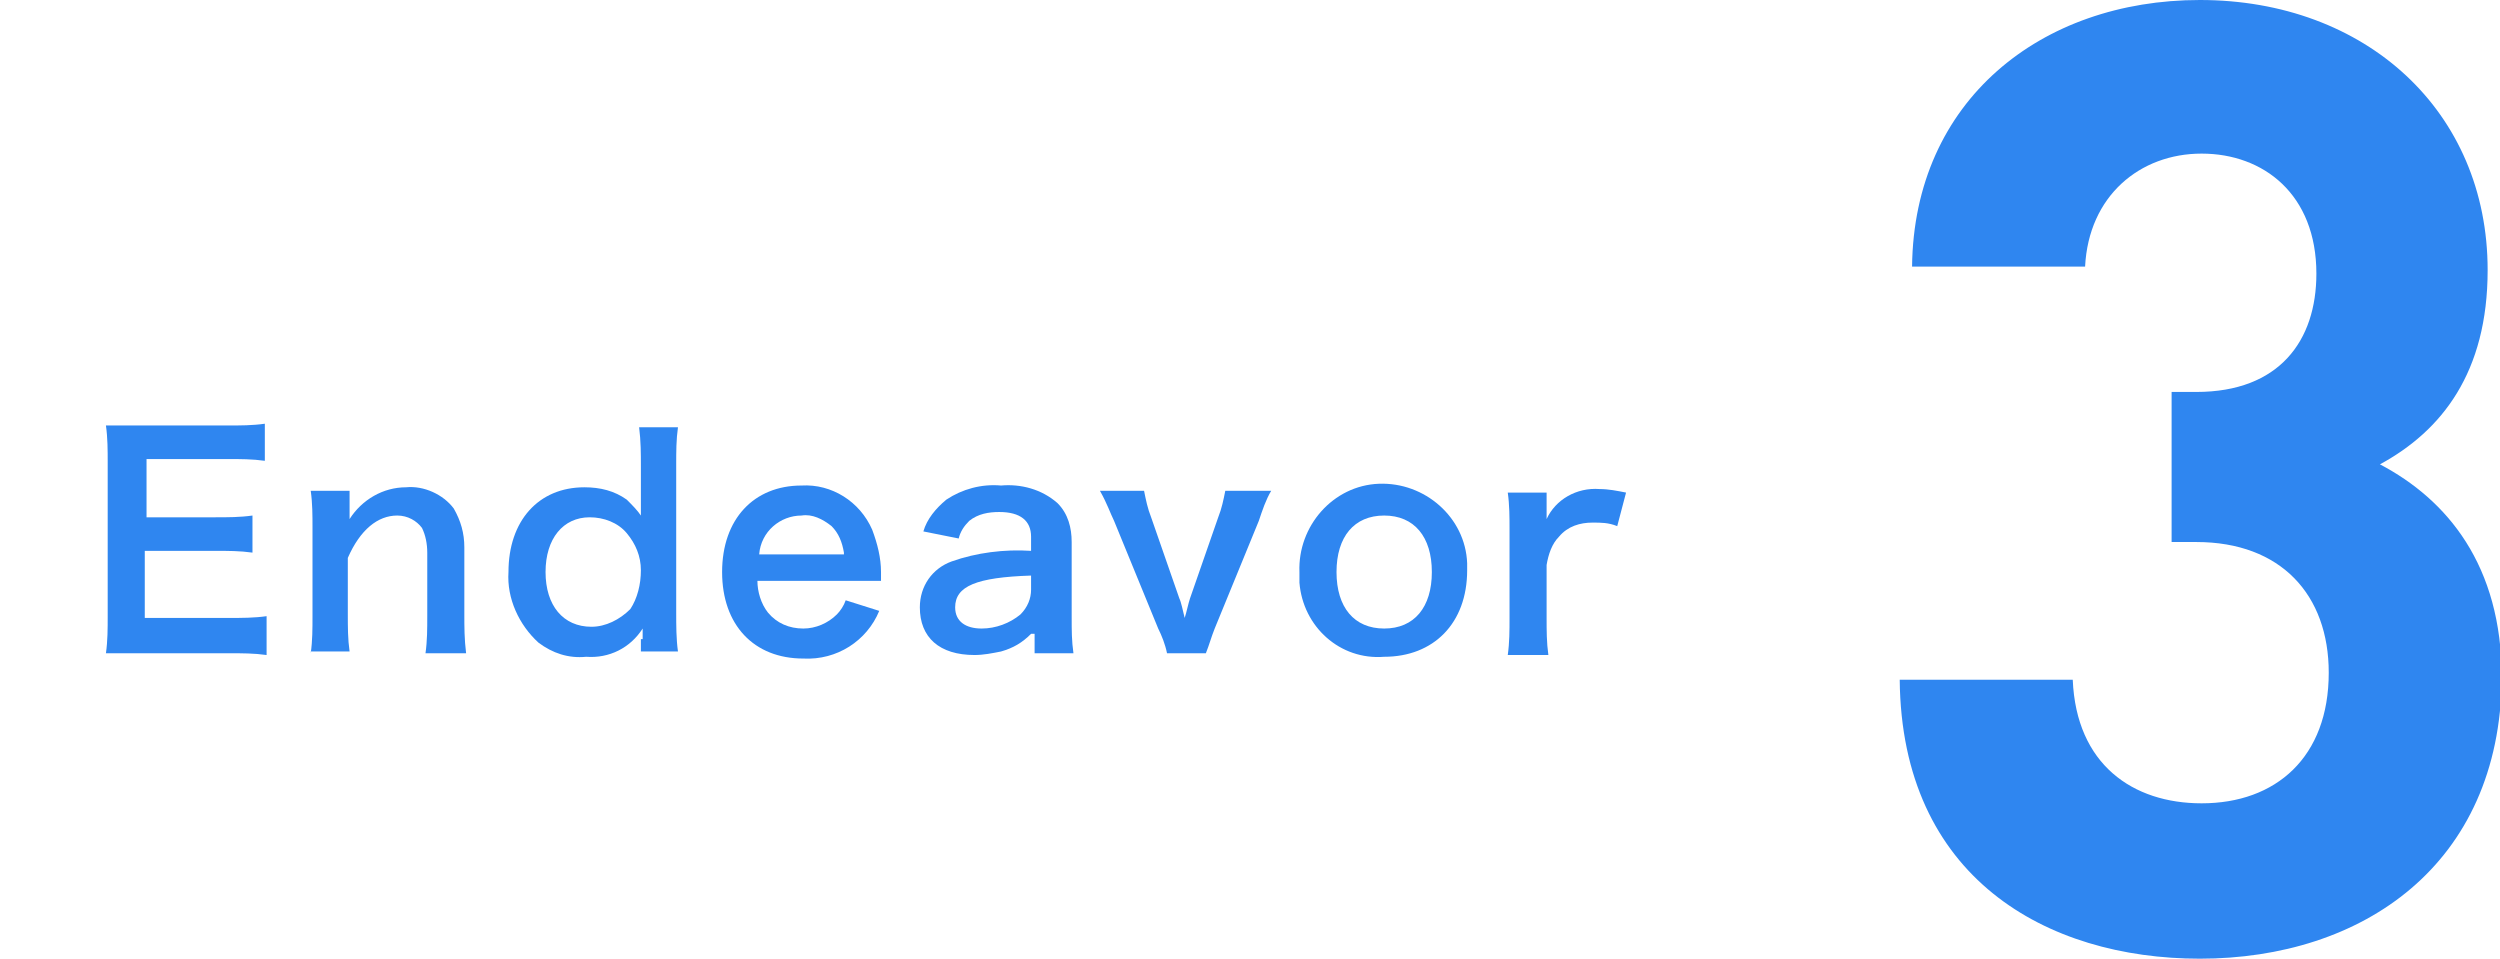 <?xml version="1.0" encoding="utf-8"?>
<!-- Generator: Adobe Illustrator 26.1.0, SVG Export Plug-In . SVG Version: 6.00 Build 0)  -->
<svg version="1.1" id="レイヤー_1" xmlns="http://www.w3.org/2000/svg" xmlns:xlink="http://www.w3.org/1999/xlink" x="0px"
	 y="0px" viewBox="0 0 141.6 54.3" style="enable-background:new 0 0 141.6 54.3;" xml:space="preserve">
<style type="text/css">
	.st0{fill:#2F86F0;}
</style>
<g id="レイヤー_2_00000051382407563364390220000000448323364444429441_">
	<g id="レイヤー_2-2">
		<path class="st0" d="M15.1,37.1C14.4,37,13.7,37,13,37H8c-1,0-1.4,0-2,0c0.1-0.7,0.1-1.4,0.1-2.1v-8.7c0-0.7,0-1.4-0.1-2.1
			c0.6,0,1.1,0,2,0h4.9c0.7,0,1.4,0,2.1-0.1v2.1c-0.7-0.1-1.4-0.1-2.1-0.1H8.3v3.3h3.9c0.7,0,1.4,0,2.1-0.1v2.1
			c-0.7-0.1-1.4-0.1-2.1-0.1H8.2V35H13c0.7,0,1.4,0,2.1-0.1L15.1,37.1z"/>
		<path class="st0" d="M17.6,37c0.1-0.7,0.1-1.4,0.1-2.1v-5c0-0.7,0-1.4-0.1-2.1h2.2v0.9c0,0.2,0,0.5,0,0.7c0.7-1.1,1.9-1.8,3.2-1.8
			c1-0.1,2.1,0.4,2.7,1.2c0.4,0.7,0.6,1.4,0.6,2.2v3.8c0,0.7,0,1.4,0.1,2.2h-2.3c0.1-0.7,0.1-1.4,0.1-2.1v-3.6c0-0.5-0.1-1-0.3-1.4
			c-0.3-0.4-0.8-0.7-1.4-0.7c-1.1,0-2.1,0.8-2.8,2.4v3.2c0,0.7,0,1.4,0.1,2.1H17.6z"/>
		<path class="st0" d="M36.4,36.2c0-0.2,0-0.4,0-0.6c-0.7,1.1-1.9,1.7-3.2,1.6c-1,0.1-1.9-0.2-2.7-0.8c-1.1-1-1.8-2.5-1.7-4
			c0-2.9,1.7-4.8,4.3-4.8c0.9,0,1.7,0.2,2.4,0.7c0.3,0.3,0.6,0.6,0.8,0.9c0-0.2,0-0.2,0-0.5c0-0.2,0-0.5,0-0.7v-1.6
			c0-0.7,0-1.4-0.1-2.2h2.2c-0.1,0.7-0.1,1.4-0.1,2.1v8.4c0,0.7,0,1.5,0.1,2.2h-2.1V36.2z M33.5,35.5c0.8,0,1.6-0.4,2.2-1
			c0.4-0.6,0.6-1.4,0.6-2.2c0-0.8-0.3-1.5-0.8-2.1c-0.5-0.6-1.3-0.9-2.1-0.9c-1.5,0-2.5,1.2-2.5,3.1S31.9,35.5,33.5,35.5z"/>
		<path class="st0" d="M42.9,32.9c0,0.6,0.2,1.3,0.6,1.8c0.5,0.6,1.2,0.9,2,0.9c0.7,0,1.4-0.3,1.9-0.8c0.2-0.2,0.4-0.5,0.5-0.8
			l1.9,0.6c-0.7,1.7-2.4,2.8-4.3,2.7c-2.8,0-4.6-1.9-4.6-4.9s1.8-4.9,4.5-4.9c1.7-0.1,3.3,0.9,4,2.5c0.3,0.8,0.5,1.6,0.5,2.4
			c0,0,0,0.1,0,0.5L42.9,32.9z M47.8,31.3c-0.1-0.6-0.3-1.1-0.7-1.5c-0.5-0.4-1.1-0.7-1.7-0.6c-1.2,0-2.3,0.9-2.4,2.2H47.8z"/>
		<path class="st0" d="M58.4,35.9c-0.5,0.5-1,0.8-1.7,1c-0.5,0.1-1,0.2-1.5,0.2c-2,0-3.1-1-3.1-2.7c0-1.2,0.7-2.2,1.8-2.6
			c1.4-0.5,3-0.7,4.5-0.6v-0.8c0-0.9-0.6-1.4-1.8-1.4c-0.6,0-1.2,0.1-1.7,0.5c-0.3,0.3-0.5,0.6-0.6,1l-2-0.4
			c0.2-0.7,0.7-1.3,1.3-1.8c0.9-0.6,2-0.9,3.1-0.8c1.1-0.1,2.3,0.2,3.2,1c0.6,0.6,0.8,1.4,0.8,2.2V35c0,0.7,0,1.3,0.1,2h-2.2V35.9z
			 M58.4,32.6c-3.1,0.1-4.3,0.6-4.3,1.8c0,0.8,0.6,1.2,1.5,1.2c0.8,0,1.6-0.3,2.2-0.8c0.4-0.4,0.6-0.9,0.6-1.4L58.4,32.6z"/>
		<path class="st0" d="M66.1,37c-0.1-0.5-0.3-1-0.5-1.4l-2.5-6.1c-0.2-0.4-0.4-1-0.8-1.7h2.5c0.1,0.5,0.2,1,0.4,1.5l1.6,4.6
			c0.1,0.2,0.2,0.7,0.3,1.1c0.1-0.3,0.2-0.8,0.3-1.1l1.6-4.6c0.2-0.5,0.3-1,0.4-1.5H72c-0.3,0.5-0.5,1.1-0.7,1.7l-2.5,6.1
			c-0.2,0.5-0.3,0.9-0.5,1.4H66.1z"/>
		<path class="st0" d="M73.6,32.4c-0.1-2.6,1.9-4.9,4.5-5s4.9,1.9,5,4.5c0,0.1,0,0.3,0,0.4c0,3-1.9,4.9-4.7,4.9
			c-2.5,0.2-4.6-1.7-4.8-4.2C73.6,32.9,73.6,32.6,73.6,32.4z M75.7,32.4c0,2,1,3.2,2.7,3.2s2.7-1.2,2.7-3.2s-1-3.2-2.7-3.2
			S75.7,30.4,75.7,32.4z"/>
		<path class="st0" d="M91.6,29.8c-0.5-0.2-0.9-0.2-1.4-0.2c-0.7,0-1.4,0.2-1.9,0.8c-0.4,0.4-0.6,1-0.7,1.6v3c0,0.7,0,1.4,0.1,2.1
			h-2.3c0.1-0.7,0.1-1.4,0.1-2.1v-5c0-0.7,0-1.4-0.1-2.1h2.2v1.5c0.5-1.1,1.7-1.8,3-1.7c0.5,0,1,0.1,1.5,0.2L91.6,29.8z"/>
		<path class="st0" d="M124.6,54.3c-8.7,0-16.9-4.6-17-15.8h9.8c0.2,4.8,3.4,7,7.3,7c4.2,0,7.2-2.6,7.2-7.4c0-4.4-2.7-7.4-7.5-7.4
			h-1.4v-8.5h1.4c4.7,0,6.8-2.9,6.8-6.7c0-4.5-3-6.8-6.5-6.8s-6.4,2.4-6.6,6.4h-9.8C108.4,5.7,115.6,0,124.6,0
			c9.4,0,16.3,6.3,16.3,15.3c0,5.8-2.6,9.1-6.1,11c3.8,2,6.9,5.7,6.9,12.1C141.6,49,133.8,54.3,124.6,54.3z"/>
	</g>
</g>
</svg>
